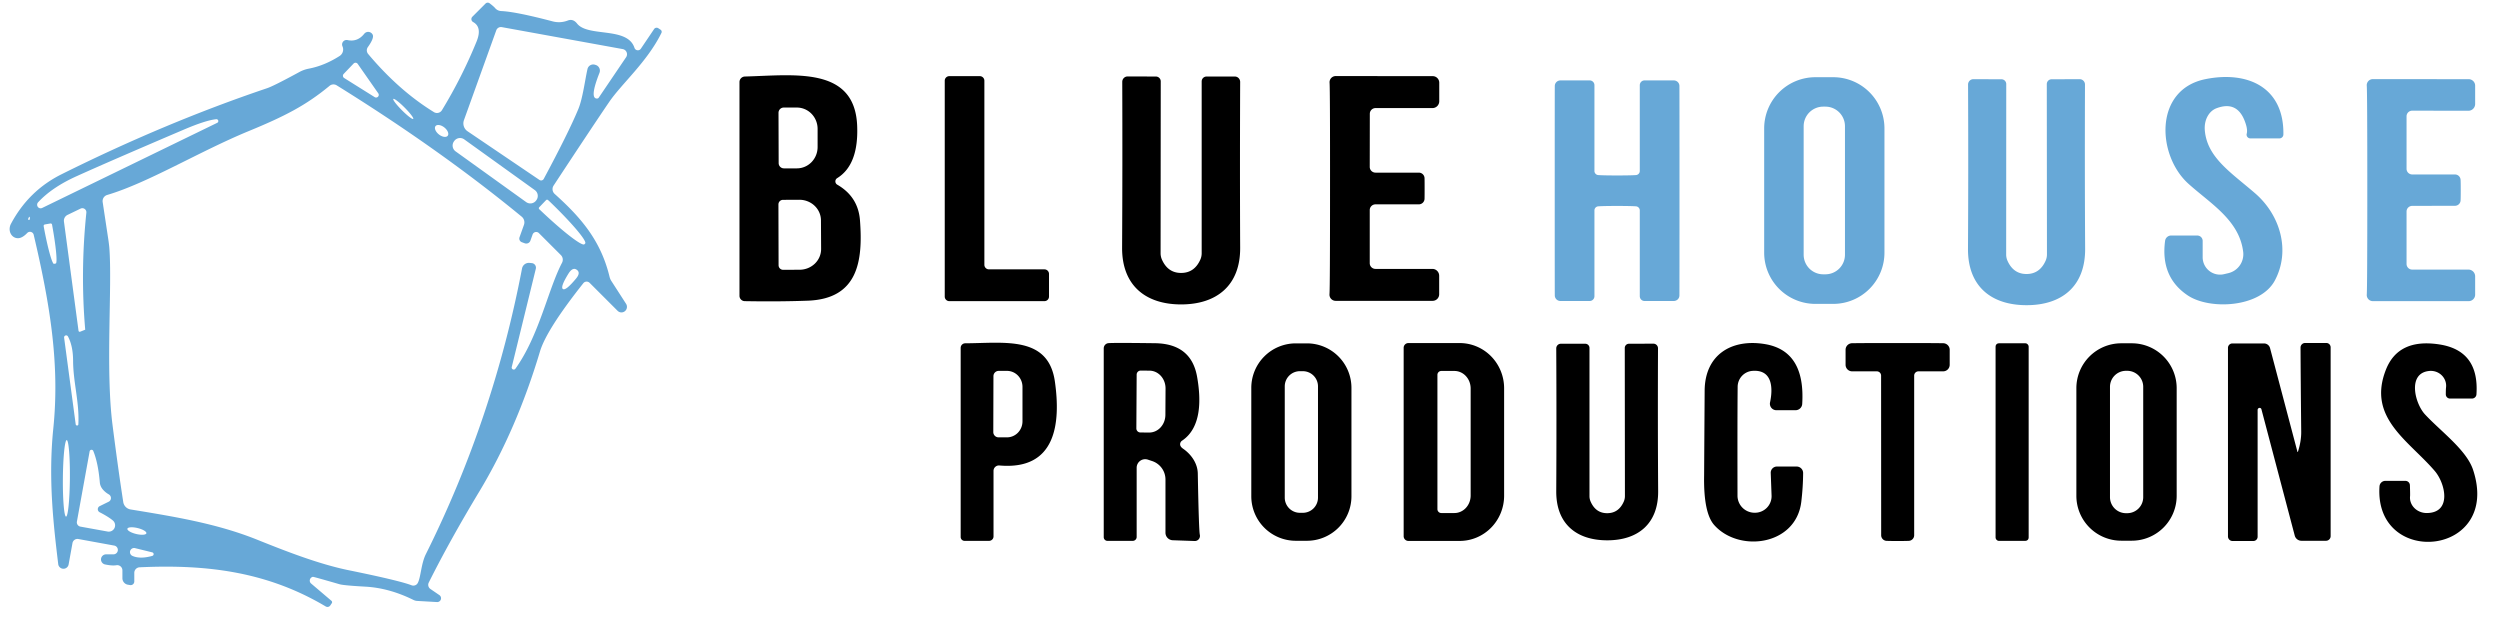 <?xml version="1.0" encoding="utf-8"?>
<svg xmlns="http://www.w3.org/2000/svg" version="1.1" viewBox="0.00 0.00 328.00 81.00" xmlns:bx="https://boxy-svg.com" width="328px" height="81px"><defs><bx:export><bx:file format="svg"/></bx:export></defs><path fill="#67a8d7" d=" M 48.89 4.54 Q 49.12 4.98 48.27 6.17 A 0.74 0.74 0.0 0 0 48.30 7.08 Q 52.33 11.88 56.93 14.71 A 0.76 0.76 0.0 0 0 57.98 14.46 Q 60.61 10.15 62.53 5.44 Q 63.29 3.56 62.07 2.89 A 0.44 0.44 0.0 0 1 61.97 2.20 L 63.70 0.47 A 0.42 0.41 41.7 0 1 64.25 0.44 Q 64.76 0.83 64.95 1.05 A 1.11 1.08 -17.9 0 0 65.76 1.45 Q 67.71 1.54 72.49 2.80 Q 73.51 3.07 74.50 2.69 Q 75.19 2.43 75.71 3.09 C 77.15 4.91 82.31 3.46 83.24 6.27 A 0.47 0.47 0.0 0 0 84.08 6.39 L 85.82 3.81 A 0.40 0.40 0.0 0 1 86.38 3.71 L 86.67 3.90 A 0.33 0.33 0.0 0 1 86.78 4.32 C 84.92 8.11 81.55 10.99 79.91 13.40 Q 77.68 16.67 72.63 24.35 A 0.85 0.85 0.0 0 0 72.78 25.45 C 76.25 28.57 78.82 31.56 79.97 36.30 A 1.85 1.65 -70.9 0 0 80.20 36.85 L 82.14 39.86 A 0.73 0.72 -84.0 0 1 81.02 40.77 L 77.36 37.11 A 0.56 0.55 41.2 0 0 76.53 37.16 Q 71.70 43.25 70.84 46.13 Q 67.78 56.35 62.92 64.43 Q 58.99 70.95 56.25 76.44 A 0.66 0.66 0.0 0 0 56.48 77.28 L 57.65 78.08 A 0.50 0.50 0.0 0 1 57.34 78.99 L 54.71 78.84 A 1.31 1.24 -28.1 0 1 54.24 78.71 Q 51.09 77.15 47.96 76.97 Q 45.09 76.81 44.54 76.65 Q 41.12 75.66 41.05 75.68 A 0.51 0.50 -30.6 0 0 40.82 76.56 L 43.49 78.83 A 0.24 0.23 38.3 0 1 43.53 79.14 L 43.33 79.44 A 0.45 0.44 32.1 0 1 42.74 79.57 C 35.17 75.07 27.33 74.01 18.31 74.43 A 0.73 0.73 0.0 0 0 17.62 75.16 L 17.62 76.29 A 0.48 0.47 -84.5 0 1 17.06 76.76 L 16.76 76.71 A 0.87 0.86 -84.8 0 1 16.06 75.86 L 16.06 74.83 A 0.68 0.68 0.0 0 0 15.26 74.16 Q 14.70 74.25 13.76 74.05 A 0.67 0.67 0.0 0 1 13.90 72.73 L 14.89 72.73 A 0.58 0.58 0.0 0 0 14.99 71.58 L 10.28 70.72 A 0.66 0.66 0.0 0 0 9.51 71.25 L 9.00 74.07 A 0.69 0.69 0.0 0 1 7.64 74.02 C 7.04 69.01 6.31 62.91 6.99 56.25 C 7.86 47.80 6.56 39.88 4.42 30.80 A 0.50 0.50 0.0 0 0 3.57 30.57 Q 2.88 31.29 2.29 31.25 A 1.30 1.15 -72.8 0 1 1.44 29.36 Q 3.76 25.01 8.08 22.86 Q 21.69 16.08 35.05 11.57 Q 35.91 11.28 39.24 9.47 A 4.29 4.16 24.1 0 1 40.50 9.01 Q 42.56 8.62 44.55 7.35 A 1.02 1.01 67.0 0 0 44.99 6.24 Q 44.97 6.17 44.93 6.07 A 0.59 0.59 0.0 0 1 45.60 5.26 Q 46.90 5.54 47.79 4.43 A 0.66 0.66 0.0 0 1 48.89 4.54 Z M 78.55 12.82 L 82.15 7.50 A 0.69 0.69 0.0 0 0 81.70 6.44 L 65.84 3.56 A 0.65 0.65 0.0 0 0 65.11 3.98 L 60.87 15.76 A 1.26 1.24 -63.2 0 0 61.34 17.22 L 70.78 23.61 A 0.39 0.39 0.0 0 0 71.34 23.47 Q 74.60 17.39 75.88 14.30 C 76.46 12.90 76.76 10.43 77.08 9.05 A 0.77 0.77 0.0 0 1 78.05 8.49 L 78.15 8.52 A 0.78 0.78 0.0 0 1 78.65 9.56 Q 77.30 12.98 78.35 12.93 A 0.28 0.25 13.7 0 0 78.55 12.82 Z M 46.93 8.38 A 0.35 0.35 0.0 0 0 46.39 8.34 L 45.09 9.70 A 0.35 0.35 0.0 0 0 45.16 10.24 L 49.17 12.75 A 0.35 0.35 0.0 0 0 49.64 12.26 L 46.93 8.38 Z M 67.14 48.16 A 0.27 0.27 0.0 0 0 67.62 48.38 C 70.75 44.01 71.91 37.95 73.74 34.47 A 0.86 0.85 -53.9 0 0 73.59 33.47 L 70.70 30.58 A 0.50 0.50 0.0 0 0 69.88 30.76 L 69.59 31.57 A 0.58 0.57 19.5 0 1 68.85 31.92 L 68.47 31.78 A 0.51 0.51 0.0 0 1 68.16 31.13 L 68.74 29.51 A 0.98 0.97 29.8 0 0 68.44 28.42 Q 57.75 19.63 44.18 11.20 A 0.81 0.79 40.7 0 0 43.24 11.26 C 40.12 13.84 37.34 15.26 32.63 17.20 C 26.13 19.88 19.45 23.98 14.06 25.58 A 0.84 0.84 0.0 0 0 13.47 26.51 L 14.16 31.08 A 9.78 4.08 83.9 0 1 14.34 32.45 C 14.75 37.55 13.82 48.43 14.77 55.81 Q 15.51 61.60 16.17 65.86 A 1.16 1.16 0.0 0 0 17.13 66.84 C 22.80 67.77 28.39 68.67 33.67 70.78 C 37.31 72.24 41.77 74.01 45.83 74.83 Q 52.43 76.18 54.00 76.79 A 0.66 0.65 24.3 0 0 54.81 76.49 C 55.22 75.73 55.24 73.97 55.88 72.69 Q 64.71 54.98 68.49 35.23 A 0.92 0.91 7.4 0 1 69.46 34.49 L 69.77 34.52 A 0.60 0.60 0.0 0 1 70.30 35.26 L 67.14 48.16 Z M 51.604 12.98 A 1.85 0.25 -134.9 0 0 52.733 14.466 A 1.85 0.25 -134.9 0 0 54.216 15.6 A 1.85 0.25 -134.9 0 0 53.087 14.114 A 1.85 0.25 -134.9 0 0 51.604 12.98 Z M 28.37 15.64 Q 26.98 15.78 24.04 17.04 Q 14.68 21.03 10.09 23.10 Q 6.82 24.57 5.00 26.54 A 0.47 0.46 -81.4 0 0 5.54 27.28 L 28.51 16.11 A 0.25 0.25 0.0 0 0 28.37 15.64 Z M 57.142 16.545 A 1.02 0.58 -141.5 0 0 57.579 17.634 A 1.02 0.58 -141.5 0 0 58.738 17.815 A 1.02 0.58 -141.5 0 0 58.301 16.726 A 1.02 0.58 -141.5 0 0 57.142 16.545 Z M 70.38 26.25 A 0.94 0.94 0.0 0 0 70.165 24.939 L 60.907 18.286 A 0.94 0.94 0.0 0 0 59.595 18.501 L 59.56 18.55 A 0.94 0.94 0.0 0 0 59.775 19.861 L 69.033 26.514 A 0.94 0.94 0.0 0 0 70.345 26.299 L 70.38 26.25 Z M 71.65 26.25 L 70.75 27.19 A 0.18 0.18 0.0 0 0 70.75 27.45 L 70.85 27.54 A 7.33 0.76 43.7 0 0 76.67 32.05 L 76.77 31.95 A 7.33 0.76 43.7 0 0 72.00 26.33 L 71.90 26.25 A 0.18 0.18 0.0 0 0 71.65 26.25 Z M 11.17 43.26 A 0.01 0.01 0.0 0 0 11.18 43.25 Q 10.53 35.64 11.33 27.90 A 0.53 0.53 0.0 0 0 10.57 27.37 L 8.85 28.20 A 0.85 0.85 0.0 0 0 8.39 29.07 L 10.30 43.38 A 0.16 0.16 0.0 0 0 10.52 43.52 L 11.17 43.26 Z M 3.81 28.47 Q 3.74 28.59 3.70 28.71 A 0.11 0.10 67.3 0 0 3.89 28.80 Q 3.94 28.65 3.90 28.48 A 0.05 0.05 0.0 0 0 3.81 28.47 Z M 6.61 29.32 L 5.88 29.45 A 0.19 0.19 0.0 0 0 5.73 29.67 L 5.75 29.79 A 4.99 0.44 79.6 0 0 7.08 34.62 L 7.32 34.57 A 4.99 0.44 79.6 0 0 6.85 29.59 L 6.83 29.47 A 0.19 0.19 0.0 0 0 6.61 29.32 Z M 73.85 37.92 Q 74.22 38.18 75.56 36.57 Q 76.22 35.79 75.68 35.40 Q 75.15 35.01 74.60 35.87 Q 73.49 37.65 73.85 37.92 Z M 8.41 44.29 L 9.93 55.66 A 0.18 0.17 42.9 0 0 10.28 55.65 C 10.43 52.78 9.60 50.18 9.59 47.31 Q 9.58 45.38 8.91 44.13 A 0.27 0.27 0.0 0 0 8.41 44.29 Z M 8.754 57.74 A 5.02 0.46 -89.5 0 0 8.25 62.756 A 5.02 0.46 -89.5 0 0 8.666 67.78 A 5.02 0.46 -89.5 0 0 9.17 62.764 A 5.02 0.46 -89.5 0 0 8.754 57.74 Z M 14.27 64.86 Q 13.76 64.57 13.42 64.13 Q 13.14 63.75 13.10 63.33 Q 12.88 60.73 12.24 59.17 A 0.25 0.25 0.0 0 0 11.76 59.22 L 10.09 68.43 A 0.57 0.57 0.0 0 0 10.54 69.09 L 14.13 69.74 A 0.83 0.83 0.0 0 0 14.81 68.29 Q 14.23 67.80 13.08 67.21 A 0.45 0.45 0.0 0 1 13.09 66.40 L 14.25 65.83 A 0.55 0.54 46.3 0 0 14.27 64.86 Z M 16.715 69.371 A 1.28 0.40 -166.5 0 0 17.867 70.059 A 1.28 0.40 -166.5 0 0 19.205 69.969 A 1.28 0.40 -166.5 0 0 18.053 69.281 A 1.28 0.40 -166.5 0 0 16.715 69.371 Z M 19.98 72.47 L 17.74 71.92 A 0.54 0.54 0.0 0 0 17.39 72.94 Q 18.39 73.38 19.99 72.93 A 0.24 0.24 0.0 0 0 19.98 72.47 Z"/><g><path fill="#000000" d=" M 97.73 10.04 C 104.21 9.87 112.14 8.66 112.46 16.49 Q 112.67 21.62 109.84 23.37 A 0.50 0.50 0.0 0 0 109.85 24.23 Q 112.60 25.82 112.83 28.92 C 113.23 34.24 112.59 39.21 105.97 39.45 Q 102.14 39.59 97.71 39.51 A 0.70 0.70 0.0 0 1 97.02 38.81 L 97.02 10.77 A 0.73 0.73 0.0 0 1 97.73 10.04 Z M 102.14 14.80 L 102.16 21.40 A 0.69 0.69 0.0 0 0 102.85 22.09 L 104.56 22.09 A 2.80 2.72 89.9 0 0 107.27 19.29 L 107.27 16.91 A 2.80 2.72 89.9 0 0 104.54 14.11 L 102.83 14.11 A 0.69 0.69 0.0 0 0 102.14 14.80 Z M 102.13 26.82 L 102.15 34.80 A 0.60 0.60 0.0 0 0 102.76 35.40 L 104.91 35.39 A 2.83 2.71 -0.2 0 0 107.73 32.67 L 107.71 28.91 A 2.83 2.71 -0.2 0 0 104.87 26.21 L 102.72 26.22 A 0.60 0.60 0.0 0 0 102.13 26.82 Z"/><path fill="#000000" d=" M 129.75 35.34 L 137.03 35.34 A 0.60 0.60 0.0 0 1 137.63 35.94 L 137.63 38.91 A 0.60 0.60 0.0 0 1 137.03 39.51 L 124.55 39.51 A 0.60 0.60 0.0 0 1 123.95 38.91 L 123.95 10.59 A 0.60 0.60 0.0 0 1 124.55 9.99 L 128.55 9.99 A 0.60 0.60 0.0 0 1 129.15 10.59 L 129.15 34.74 A 0.60 0.60 0.0 0 0 129.75 35.34 Z"/><path fill="#000000" d=" M 154.96 35.81 Q 156.70 35.81 157.48 34.07 A 2.08 2.03 -33.5 0 0 157.66 33.23 L 157.66 10.68 A 0.64 0.64 0.0 0 1 158.30 10.04 L 162.01 10.04 A 0.71 0.70 -89.6 0 1 162.71 10.76 Q 162.66 21.79 162.71 32.50 C 162.74 37.44 159.64 39.94 154.96 39.94 C 150.28 39.94 147.19 37.43 147.22 32.49 Q 147.28 21.78 147.24 10.75 A 0.71 0.70 89.7 0 1 147.94 10.03 L 151.65 10.04 A 0.64 0.64 0.0 0 1 152.29 10.68 L 152.27 33.23 A 2.08 2.03 33.5 0 0 152.45 34.07 Q 153.23 35.81 154.96 35.81 Z"/><path fill="#000000" d=" M 186.91 24.73 Q 186.91 25.76 186.90 26.09 A 0.75 0.75 0.0 0 1 186.15 26.81 L 180.47 26.81 A 0.76 0.75 0.0 0 0 179.71 27.56 L 179.71 34.53 A 0.75 0.75 0.0 0 0 180.46 35.28 L 187.93 35.28 A 0.90 0.89 -90.0 0 1 188.82 36.18 L 188.82 38.61 A 0.86 0.86 0.0 0 1 187.96 39.47 L 175.24 39.47 A 0.81 0.81 0.0 0 1 174.43 38.59 Q 174.50 37.61 174.50 24.73 Q 174.51 11.84 174.44 10.86 A 0.81 0.81 0.0 0 1 175.25 9.98 L 187.97 9.99 A 0.86 0.86 0.0 0 1 188.83 10.85 L 188.83 13.28 A 0.90 0.89 -90.0 0 1 187.94 14.18 L 180.47 14.18 A 0.75 0.75 0.0 0 0 179.72 14.93 L 179.71 21.90 A 0.76 0.75 0.0 0 0 180.47 22.65 L 186.15 22.65 A 0.75 0.75 0.0 0 1 186.90 23.37 Q 186.91 23.70 186.91 24.73 Z"/></g><path fill="#67a8d7" d=" M 247.24 33.15 A 6.72 6.72 0.0 0 1 240.52 39.87 L 238.18 39.87 A 6.72 6.72 0.0 0 1 231.46 33.15 L 231.46 16.85 A 6.72 6.72 0.0 0 1 238.18 10.13 L 240.52 10.13 A 6.72 6.72 0.0 0 1 247.24 16.85 L 247.24 33.15 Z M 242.06 16.56 A 2.57 2.57 0.0 0 0 239.49 13.99 L 239.21 13.99 A 2.57 2.57 0.0 0 0 236.64 16.56 L 236.64 33.42 A 2.57 2.57 0.0 0 0 239.21 35.99 L 239.49 35.99 A 2.57 2.57 0.0 0 0 242.06 33.42 L 242.06 16.56 Z"/><path fill="#67a8d7" d=" M 284.06 31.60 A 0.80 0.80 0.0 0 1 284.85 30.90 L 288.28 30.90 A 0.71 0.71 0.0 0 1 288.99 31.61 L 288.99 33.75 A 2.28 2.28 0.0 0 0 291.80 35.97 L 292.43 35.82 A 2.55 2.55 0.0 0 0 294.31 33.08 C 293.82 28.87 289.97 26.69 287.09 24.08 C 282.98 20.34 282.58 11.74 289.37 10.38 C 294.91 9.27 299.68 11.46 299.58 17.65 A 0.53 0.52 0.6 0 1 299.05 18.16 L 295.25 18.16 A 0.50 0.49 7.6 0 1 294.77 17.54 Q 294.90 17.05 294.64 16.25 Q 293.66 13.13 290.81 14.20 A 2.96 2.40 79.1 0 0 289.27 17.08 C 289.56 20.66 292.70 22.62 295.87 25.36 C 299.18 28.22 300.54 32.90 298.46 36.80 C 296.55 40.38 289.89 40.69 287.02 38.75 Q 283.43 36.34 284.06 31.60 Z"/><path fill="#67a8d7" d=" M 212.17 23.02 Q 213.89 23.02 214.64 22.97 A 0.54 0.54 0.0 0 0 215.14 22.43 L 215.14 11.18 A 0.63 0.62 -90.0 0 1 215.76 10.55 L 219.60 10.55 A 0.74 0.73 -0.3 0 1 220.34 11.28 Q 220.35 12.02 220.35 25.02 Q 220.35 38.02 220.34 38.76 A 0.74 0.73 0.3 0 1 219.60 39.49 L 215.76 39.49 A 0.63 0.62 90.0 0 1 215.14 38.86 L 215.14 27.61 A 0.54 0.54 0.0 0 0 214.64 27.07 Q 213.89 27.02 212.17 27.02 Q 210.44 27.02 209.70 27.07 A 0.54 0.54 0.0 0 0 209.19 27.61 L 209.19 38.86 A 0.63 0.62 -90.0 0 1 208.57 39.49 L 204.73 39.49 A 0.74 0.73 -0.3 0 1 203.99 38.76 Q 203.98 38.02 203.98 25.02 Q 203.98 12.02 203.99 11.28 A 0.74 0.73 0.3 0 1 204.73 10.55 L 208.57 10.55 A 0.63 0.62 90.0 0 1 209.19 11.18 L 209.19 22.43 A 0.54 0.54 0.0 0 0 209.70 22.97 Q 210.44 23.02 212.17 23.02 Z"/><path fill="#67a8d7" d=" M 265.89 40.04 C 261.24 40.04 258.18 37.56 258.20 32.66 Q 258.26 22.04 258.21 11.11 A 0.70 0.69 89.6 0 1 258.91 10.39 L 262.59 10.40 A 0.63 0.63 0.0 0 1 263.22 11.03 L 263.21 33.39 A 2.06 2.02 33.5 0 0 263.39 34.23 Q 264.17 35.95 265.88 35.95 Q 267.60 35.95 268.38 34.22 A 2.06 2.02 -33.5 0 0 268.56 33.39 L 268.54 11.03 A 0.63 0.63 0.0 0 1 269.18 10.40 L 272.85 10.39 A 0.70 0.69 -89.6 0 1 273.55 11.11 Q 273.51 22.04 273.57 32.66 C 273.59 37.55 270.53 40.04 265.89 40.04 Z"/><path fill="#67a8d7" d=" M 310.59 24.95 Q 310.59 12.22 310.52 11.25 A 0.80 0.80 0.0 0 1 311.32 10.38 L 323.89 10.39 A 0.85 0.85 0.0 0 1 324.74 11.24 L 324.74 13.64 A 0.89 0.88 -90.0 0 1 323.86 14.53 L 316.48 14.52 A 0.74 0.74 0.0 0 0 315.74 15.27 L 315.74 22.15 A 0.75 0.74 0.0 0 0 316.49 22.89 L 322.10 22.89 A 0.74 0.74 0.0 0 1 322.83 23.60 Q 322.85 23.93 322.85 24.95 Q 322.85 25.97 322.83 26.29 A 0.74 0.74 0.0 0 1 322.10 27.00 L 316.49 27.01 A 0.75 0.74 -0.0 0 0 315.74 27.75 L 315.74 34.63 A 0.74 0.74 0.0 0 0 316.48 35.37 L 323.86 35.37 A 0.89 0.88 90.0 0 1 324.74 36.26 L 324.74 38.66 A 0.85 0.85 0.0 0 1 323.89 39.51 L 311.32 39.51 A 0.80 0.80 0.0 0 1 310.52 38.65 Q 310.59 37.68 310.59 24.95 Z"/><g><path fill="#000000" d=" M 126.64 45.04 C 131.77 45.02 137.54 44.01 138.40 50.05 C 139.19 55.58 138.53 61.72 131.12 61.07 A 0.71 0.71 0.0 0 0 130.35 61.78 L 130.35 70.38 A 0.59 0.58 -0.0 0 1 129.76 70.96 L 126.55 70.96 A 0.51 0.51 0.0 0 1 126.04 70.45 L 126.04 45.64 A 0.60 0.60 0.0 0 1 126.64 45.04 Z M 130.34 49.35 L 130.32 56.69 A 0.69 0.69 0.0 0 0 131.01 57.38 L 132.11 57.38 A 2.10 2.03 -89.9 0 0 134.15 55.28 L 134.15 50.76 A 2.10 2.03 -89.9 0 0 132.13 48.66 L 131.03 48.66 A 0.69 0.69 0.0 0 0 130.34 49.35 Z"/><path fill="#000000" d=" M 154.91 58.56 Q 155.00 58.72 155.22 58.87 A 4.52 3.62 20.6 0 1 157.15 62.12 Q 157.29 69.64 157.42 70.17 A 0.67 0.67 0.0 0 1 156.74 70.98 L 153.86 70.88 A 0.99 0.99 0.0 0 1 152.91 69.89 L 152.91 62.91 A 2.56 2.55 8.9 0 0 151.13 60.48 L 150.59 60.30 A 1.12 1.12 0.0 0 0 149.13 61.37 L 149.13 70.45 A 0.51 0.51 0.0 0 1 148.62 70.96 L 145.29 70.96 A 0.49 0.48 90.0 0 1 144.81 70.47 L 144.81 45.71 A 0.69 0.68 87.8 0 1 145.44 45.02 Q 146.19 44.96 151.55 45.03 Q 156.30 45.10 157.06 49.44 C 157.57 52.33 157.68 56.09 155.08 57.82 A 0.56 0.54 -33.0 0 0 154.91 58.56 Z M 149.13 49.15 L 149.09 56.21 A 0.53 0.53 0.0 0 0 149.62 56.74 L 150.77 56.75 A 2.33 2.12 -89.7 0 0 152.90 54.43 L 152.92 50.97 A 2.33 2.12 -89.7 0 0 150.81 48.63 L 149.66 48.62 A 0.53 0.53 0.0 0 0 149.13 49.15 Z"/><path fill="#000000" d=" M 177.31 65.11 A 5.84 5.84 0.0 0 1 171.47 70.95 L 170.01 70.95 A 5.84 5.84 0.0 0 1 164.17 65.11 L 164.17 50.89 A 5.84 5.84 0.0 0 1 170.01 45.05 L 171.47 45.05 A 5.84 5.84 0.0 0 1 177.31 50.89 L 177.31 65.11 Z M 172.92 50.69 A 1.99 1.99 0.0 0 0 170.93 48.70 L 170.55 48.70 A 1.99 1.99 0.0 0 0 168.56 50.69 L 168.56 65.29 A 1.99 1.99 0.0 0 0 170.55 67.28 L 170.93 67.28 A 1.99 1.99 0.0 0 0 172.92 65.29 L 172.92 50.69 Z"/><path fill="#000000" d=" M 184.16 45.63 A 0.62 0.62 0.0 0 1 184.78 45.01 L 191.51 45.01 A 5.93 5.83 -90.0 0 1 197.34 50.94 L 197.34 65.04 A 5.93 5.83 -90.0 0 1 191.51 70.97 L 184.78 70.97 A 0.62 0.62 0.0 0 1 184.16 70.35 L 184.16 45.63 Z M 188.59 49.18 L 188.59 66.80 A 0.51 0.51 0.0 0 0 189.10 67.31 L 190.82 67.31 A 2.30 2.13 90.0 0 0 192.95 65.01 L 192.95 50.97 A 2.30 2.13 -90.0 0 0 190.82 48.67 L 189.10 48.67 A 0.51 0.51 0.0 0 0 188.59 49.18 Z"/><path fill="#000000" d=" M 210.87 70.89 C 206.83 70.89 204.16 68.73 204.18 64.47 Q 204.23 55.23 204.18 45.72 A 0.61 0.60 89.6 0 1 204.79 45.10 L 207.99 45.10 A 0.55 0.55 0.0 0 1 208.54 45.65 L 208.54 65.10 A 1.79 1.75 33.5 0 0 208.70 65.83 Q 209.37 67.33 210.86 67.33 Q 212.36 67.33 213.03 65.83 A 1.79 1.75 -33.5 0 0 213.19 65.10 L 213.17 45.65 A 0.55 0.55 0.0 0 1 213.72 45.10 L 216.92 45.09 A 0.61 0.60 -89.7 0 1 217.53 45.71 Q 217.49 55.23 217.55 64.47 C 217.57 68.72 214.90 70.89 210.87 70.89 Z"/><path fill="#000000" d=" M 232.23 52.79 C 232.62 50.98 232.58 48.45 229.91 48.66 A 2.11 2.09 88.1 0 0 227.98 50.74 Q 227.94 54.74 227.96 65.04 A 2.24 2.24 0.0 0 0 230.14 67.27 L 230.18 67.27 A 2.18 2.17 -0.1 0 0 232.43 65.02 L 232.32 62.05 A 0.81 0.81 0.0 0 1 233.13 61.21 L 235.72 61.21 A 0.85 0.85 0.0 0 1 236.57 62.07 Q 236.56 63.88 236.33 65.83 C 235.64 71.59 228.16 72.53 224.91 68.89 Q 223.49 67.30 223.58 62.36 Q 223.58 62.21 223.65 51.26 C 223.68 46.52 227.19 44.43 231.53 45.14 Q 236.88 46.01 236.45 53.00 A 0.88 0.87 1.7 0 1 235.57 53.82 L 233.06 53.82 A 0.85 0.85 0.0 0 1 232.23 52.79 Z"/><path fill="#000000" d=" M 248.97 45.01 Q 252.34 45.00 254.95 45.03 A 0.87 0.86 0.4 0 1 255.80 45.89 L 255.80 47.86 A 0.86 0.86 0.0 0 1 254.94 48.72 L 251.70 48.72 A 0.56 0.56 0.0 0 0 251.14 49.28 L 251.14 70.22 A 0.74 0.74 0.0 0 1 250.44 70.96 Q 249.94 70.98 248.97 70.98 Q 248.01 70.98 247.51 70.96 A 0.74 0.74 0.0 0 1 246.81 70.22 L 246.80 49.28 A 0.56 0.56 0.0 0 0 246.24 48.72 L 243.00 48.72 A 0.86 0.86 0.0 0 1 242.14 47.86 L 242.14 45.89 A 0.87 0.86 -0.4 0 1 242.99 45.03 Q 245.60 45.00 248.97 45.01 Z"/><rect fill="#000000" x="261.82" y="45.04" width="4.34" height="25.92" rx="0.42"/><path fill="#000000" d=" M 285.58 65.05 A 5.89 5.89 0.0 0 1 279.69 70.94 L 278.31 70.94 A 5.89 5.89 0.0 0 1 272.42 65.05 L 272.42 50.93 A 5.89 5.89 0.0 0 1 278.31 45.04 L 279.69 45.04 A 5.89 5.89 0.0 0 1 285.58 50.93 L 285.58 65.05 Z M 281.19 50.75 A 2.10 2.10 0.0 0 0 279.09 48.65 L 278.93 48.65 A 2.10 2.10 0.0 0 0 276.83 50.75 L 276.83 65.23 A 2.10 2.10 0.0 0 0 278.93 67.33 L 279.09 67.33 A 2.10 2.10 0.0 0 0 281.19 65.23 L 281.19 50.75 Z"/><path fill="#000000" d=" M 301.49 59.27 Q 301.93 57.88 301.92 56.67 Q 301.85 49.82 301.83 45.60 A 0.60 0.60 0.0 0 1 302.43 45.00 L 305.22 45.00 A 0.57 0.56 90.0 0 1 305.78 45.57 L 305.78 70.34 A 0.61 0.61 0.0 0 1 305.17 70.95 L 301.96 70.95 A 0.92 0.91 -7.3 0 1 301.07 70.27 L 296.70 53.70 A 0.26 0.25 -52.7 0 0 296.20 53.77 L 296.20 70.42 A 0.56 0.56 0.0 0 1 295.64 70.98 L 292.91 70.98 A 0.60 0.60 0.0 0 1 292.31 70.38 L 292.31 45.64 A 0.58 0.58 0.0 0 1 292.89 45.06 L 297.04 45.06 A 0.82 0.82 0.0 0 1 297.83 45.67 L 301.42 59.26 A 0.04 0.03 50.2 0 0 301.49 59.27 Z"/><path fill="#000000" d=" M 320.89 51.75 Q 320.89 51.10 320.92 50.84 A 2.01 1.95 0.6 0 0 318.72 48.67 C 315.81 48.95 316.83 52.94 318.16 54.37 C 320.21 56.58 323.59 59.02 324.46 61.62 C 328.25 73.04 311.47 74.57 312.19 63.81 A 0.77 0.77 0.0 0 1 312.96 63.09 L 315.59 63.09 A 0.59 0.59 0.0 0 1 316.18 63.66 Q 316.22 64.93 316.20 65.11 A 2.18 2.00 2.3 0 0 318.40 67.31 C 321.72 67.28 320.84 63.41 319.43 61.78 C 316.01 57.79 310.55 54.81 313.03 48.51 Q 314.65 44.38 319.99 45.18 Q 325.30 45.97 324.91 51.74 A 0.59 0.58 1.5 0 1 324.32 52.29 L 321.44 52.29 A 0.55 0.55 0.0 0 1 320.89 51.75 Z"/></g></svg>